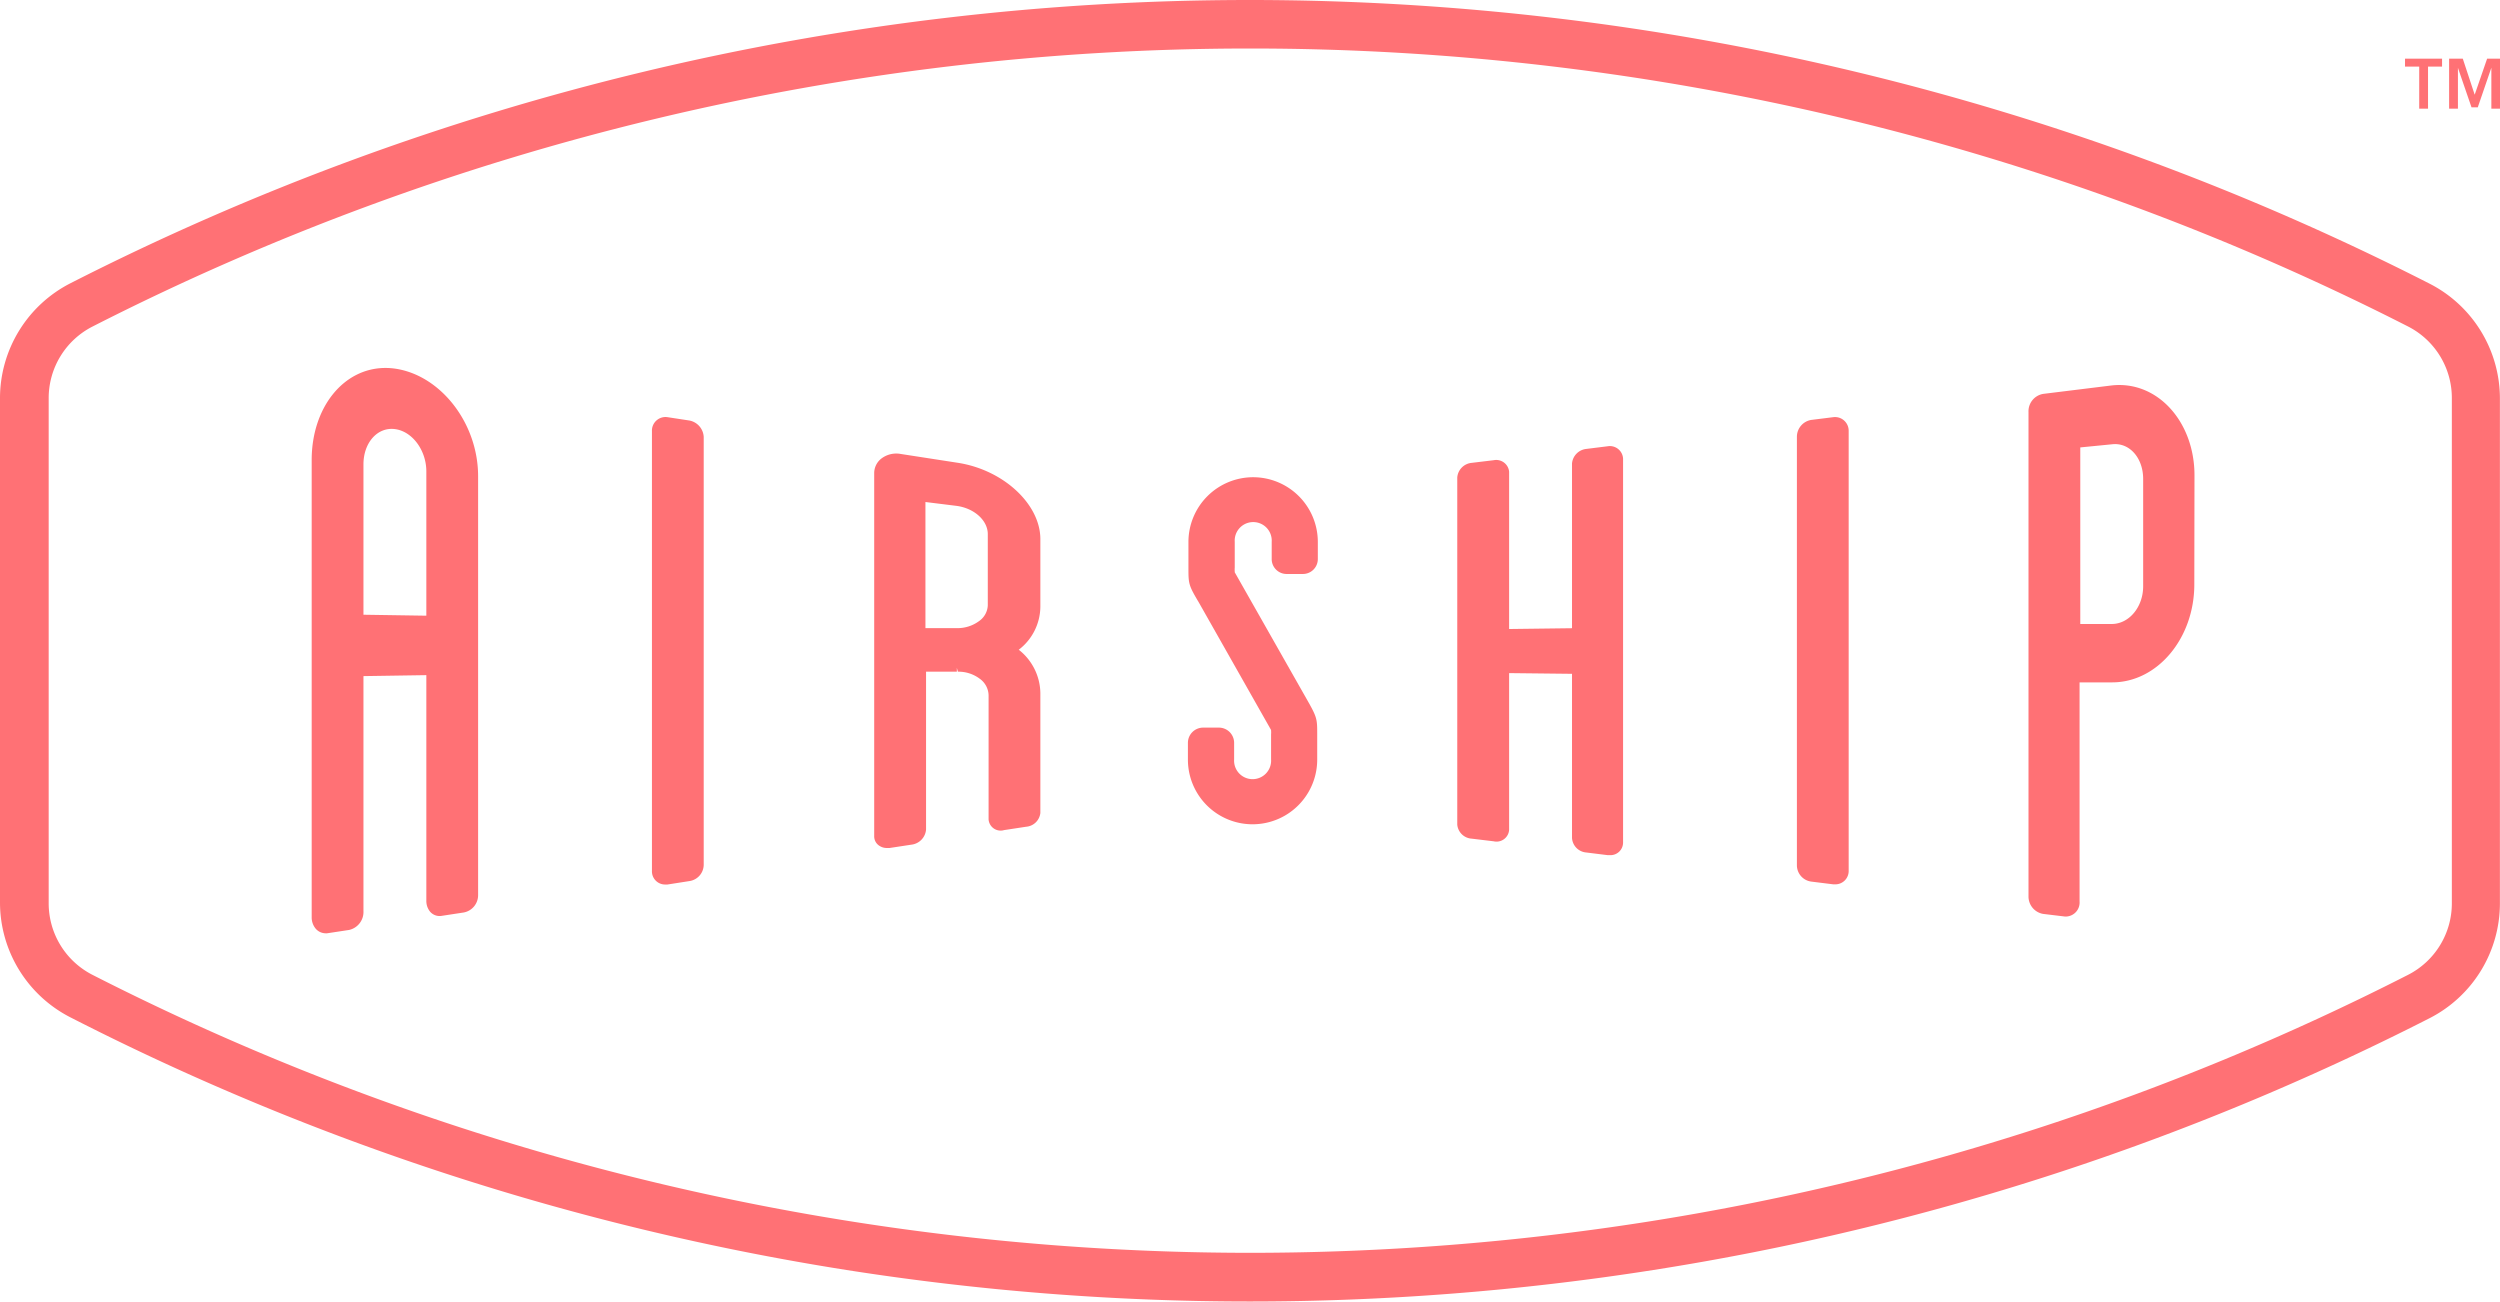 <?xml version="1.0" encoding="UTF-8"?>
<svg xmlns="http://www.w3.org/2000/svg" viewBox="0 0 283.46 147.57">
  <defs>
    <style>.cls-1{fill:#ff7175;}</style>
  </defs>
  <g id="Layer_2" data-name="Layer 2">
    <g id="Layer_1-2" data-name="Layer 1">
      <path class="cls-1" d="M141.73,5.5A288.92,288.92,0,0,1,273,37a9.1,9.1,0,0,1,5,8.14v57.26a9.1,9.1,0,0,1-5,8.15,288.4,288.4,0,0,1-86.37,28,290.59,290.59,0,0,1-44.87,3.5,290.47,290.47,0,0,1-44.86-3.5,288.55,288.55,0,0,1-86.38-28,9.1,9.1,0,0,1-5-8.15V45.16a9.1,9.1,0,0,1,5-8.15A289,289,0,0,1,141.73,5.5m0-5.5A294.58,294.58,0,0,0,8,32.11H8a14.64,14.64,0,0,0-8,13v57.25a14.64,14.64,0,0,0,8,13H8A293.61,293.61,0,0,0,96,144a295.16,295.16,0,0,0,45.71,3.57A295.19,295.19,0,0,0,187.45,144a293.8,293.8,0,0,0,88-28.54h0a14.63,14.63,0,0,0,8-13V45.15a14.63,14.63,0,0,0-8-13h0A294.58,294.58,0,0,0,141.73,0Z"></path>
      <path class="cls-1" d="M275.3,7.55v4.77h-1V7.55h-1.61v-.9h4.2v.9Zm7.18,4.77V7.68l-1.54,4.49h-.71l-1.54-4.48v4.63h-1V6.65h1.55l1.35,4.09L282,6.65h1.5v5.67Z"></path>
      <path class="cls-1" d="M142.08,54.11a7.34,7.34,0,0,0-7.33,7.33v2.89c0,1.86,0,2,1.19,4l8.18,14.44s0,.07,0,.06a2.55,2.55,0,0,1,0,.43v2.84a2.1,2.1,0,1,1-4.19,0V84.2a1.73,1.73,0,0,0-1.71-1.7h-1.82a1.73,1.73,0,0,0-1.71,1.7v1.93a7.33,7.33,0,1,0,14.66,0V83.29c0-1.78,0-1.93-1.18-4L140,64.89s0-.08,0-.06a3.34,3.34,0,0,1,0-.5V61.44a2.1,2.1,0,1,1,4.19,0v1.93a1.69,1.69,0,0,0,1.71,1.71h1.81a1.69,1.69,0,0,0,1.71-1.71V61.44A7.34,7.34,0,0,0,142.08,54.11Z"></path>
      <path class="cls-1" d="M44.88,41.81a7.78,7.78,0,0,0-1.17-.09c-4.77,0-8.37,4.49-8.37,10.44V104a2,2,0,0,0,.44,1.28,1.5,1.5,0,0,0,1.11.54.65.65,0,0,0,.2,0l2.5-.38a2.09,2.09,0,0,0,1.62-2.15V76.66l7.13-.11v25.59a1.92,1.92,0,0,0,.41,1.21,1.42,1.42,0,0,0,1.35.49l2.49-.38a2,2,0,0,0,1.62-2V54C54.21,48,50,42.6,44.88,41.81Zm3.46,11.64V69.81l-7.13-.11V52.65c0-2.44,1.57-4.24,3.55-4S48.34,51.05,48.34,53.45Z"></path>
      <path class="cls-1" d="M78.17,47.68l-2.49-.38a1.54,1.54,0,0,0-1.76,1.59V98.76a1.49,1.49,0,0,0,1.5,1.53l.26,0,2.49-.39A1.89,1.89,0,0,0,79.79,98V49.54A2,2,0,0,0,78.17,47.68Z"></path>
      <path class="cls-1" d="M108.58,52.47l-6.46-1a2.78,2.78,0,0,0-2.27.59,2.1,2.1,0,0,0-.73,1.6V94.79a1.27,1.27,0,0,0,.44,1,1.53,1.53,0,0,0,1,.36l.29,0,2.5-.38A1.88,1.88,0,0,0,105,94.06V76.16l3.49,0v-.44l.12.44a4,4,0,0,1,2.48.8,2.37,2.37,0,0,1,1,1.86V92.91a1.37,1.37,0,0,0,1.76,1.21l2.49-.38a1.76,1.76,0,0,0,1.62-1.56V78.57a6.35,6.35,0,0,0-2.45-4.9,6.21,6.21,0,0,0,2.45-4.85V61.06C117.91,57.11,113.73,53.26,108.58,52.47ZM112,60.56v8.07a2.29,2.29,0,0,1-1,1.8,4.11,4.11,0,0,1-2.54.79h0l-3.53,0V56.92l3.47.43C110.44,57.6,112,59,112,60.56Z"></path>
      <path class="cls-1" d="M182.28,50.6l-2.41.3a1.82,1.82,0,0,0-1.63,1.66V71.23l-7.13.09V53.49a1.47,1.47,0,0,0-1.75-1.31l-2.49.3a1.81,1.81,0,0,0-1.64,1.65V93.5a1.75,1.75,0,0,0,1.64,1.59l2.49.3a1.43,1.43,0,0,0,1.75-1.31V76.32l7.13.08V95a1.76,1.76,0,0,0,1.63,1.66l2.41.3h.24a1.43,1.43,0,0,0,1.51-1.4V52A1.5,1.5,0,0,0,182.28,50.6Z"></path>
      <path class="cls-1" d="M207.87,47.3l-2.49.31a1.94,1.94,0,0,0-1.64,1.9V98.14a1.87,1.87,0,0,0,1.64,1.82l2.49.31h.21a1.51,1.51,0,0,0,1.53-1.56V48.85A1.55,1.55,0,0,0,207.87,47.3Z"></path>
      <path class="cls-1" d="M248.82,53.9c0-6.12-4.25-10.81-9.45-10.19l-7.7.95A2,2,0,0,0,230,46.73v54.89a2,2,0,0,0,1.64,2l2.49.3h.17a1.59,1.59,0,0,0,1.49-1.72V77.37l3.7,0c5.13,0,9.3-5,9.31-11.08ZM243,66.48c0,2.33-1.58,4.25-3.53,4.27l-3.6,0V50.73l3.65-.36c1.94-.2,3.48,1.56,3.48,3.93Z"></path>
    </g>
  </g>
</svg>

